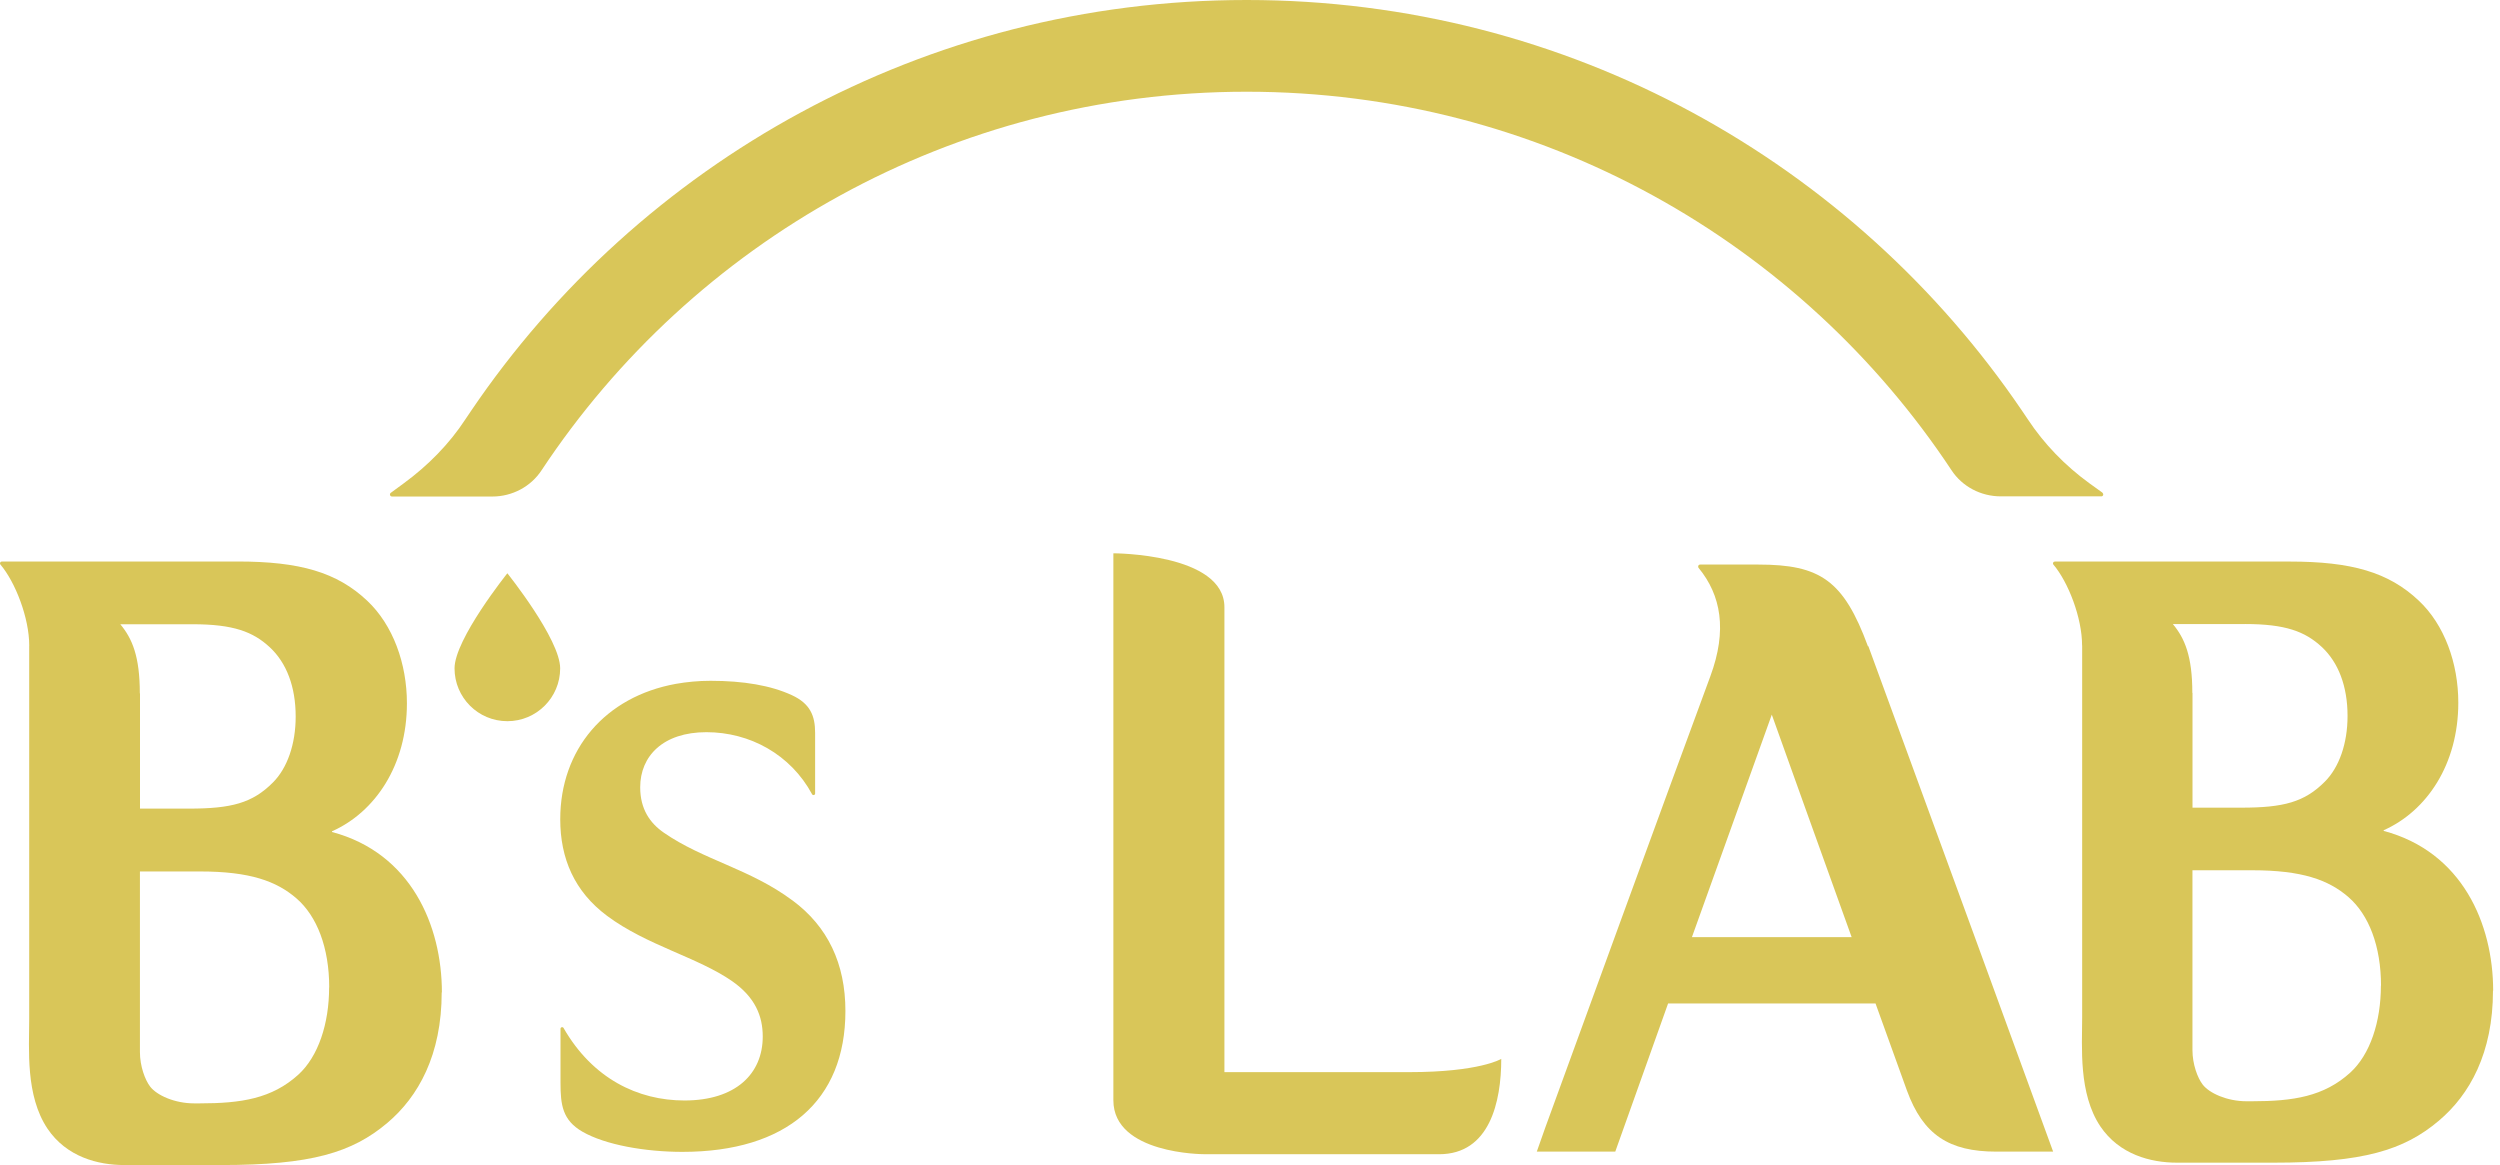 <svg width="103" height="48" viewBox="0 0 103 48" fill="none" xmlns="http://www.w3.org/2000/svg">
<path d="M82.433 20.45H86.569C86.649 20.457 86.684 20.355 86.62 20.305V20.297L86.075 19.905C85.086 19.186 84.221 18.298 83.545 17.274C83.464 17.158 83.385 17.034 83.305 16.918C76.376 6.712 64.657 0 51.36 0C38.063 0 26.336 6.71 19.415 16.918C19.334 17.034 19.255 17.151 19.175 17.274C18.506 18.298 17.634 19.179 16.645 19.905L16.1 20.305C16.035 20.355 16.07 20.457 16.151 20.457H20.287C21.101 20.457 21.871 20.051 22.314 19.373C28.53 9.981 39.217 3.779 51.358 3.779C63.499 3.779 74.186 9.981 80.402 19.373C80.845 20.049 81.615 20.45 82.43 20.45H82.433Z" fill="#D9C659"/>
<path d="M49.592 47.552C49.592 47.552 45.871 47.552 45.871 45.332V22.796C45.871 22.796 50.446 22.796 50.446 25.017V44.172H58.062C60.965 44.172 61.852 43.626 61.852 43.626C61.852 45.402 61.374 47.554 59.292 47.554H49.596L49.592 47.552Z" fill="#D9C659"/>
<path d="M85.785 26.594V41.908C85.785 43.146 85.63 45.051 86.533 46.405C87.316 47.567 88.608 47.902 89.69 47.902H93.67C97.358 47.902 99.039 47.392 100.48 46.174C101.753 45.099 102.711 43.384 102.711 40.812L102.718 40.819C102.718 38.063 101.445 35.097 98.207 34.233V34.206C99.983 33.416 101.282 31.491 101.282 28.953C101.282 27.319 100.711 25.741 99.655 24.748C98.41 23.572 96.88 23.136 94.334 23.136H84.659C84.598 23.136 84.558 23.204 84.598 23.258C85.211 23.98 85.782 25.449 85.782 26.592L85.785 26.594ZM98.1 40.616L98.093 40.609C98.093 42.099 97.65 43.446 96.827 44.195C95.745 45.175 94.486 45.372 92.786 45.372H92.555C91.753 45.372 91.024 45.039 90.751 44.685C90.541 44.414 90.329 43.848 90.329 43.263V35.855H92.793C94.841 35.855 95.936 36.249 96.759 36.963C97.596 37.692 98.098 38.977 98.098 40.618L98.1 40.616ZM92.493 25.71C94.16 25.71 94.969 26.016 95.657 26.655C96.344 27.294 96.719 28.275 96.719 29.499C96.719 30.635 96.372 31.614 95.787 32.201C94.943 33.052 94.073 33.276 92.338 33.276H90.331V28.548H90.324C90.324 27.032 90.01 26.296 89.522 25.712H92.495L92.493 25.71Z" fill="#D9C659"/>
<path d="M1.203 26.607V41.982C1.203 43.225 1.046 45.137 1.955 46.498C2.741 47.666 4.038 48 5.124 48H9.12C12.821 48 14.509 47.487 15.957 46.265C17.235 45.186 18.198 43.465 18.198 40.882L18.206 40.889C18.206 38.123 16.927 35.144 13.678 34.278V34.25C15.46 33.456 16.765 31.523 16.765 28.976C16.765 27.337 16.19 25.752 15.133 24.754C13.882 23.572 12.345 23.134 9.79 23.134H0.077C0.016 23.134 -0.024 23.203 0.016 23.257C0.631 23.982 1.205 25.456 1.205 26.603L1.203 26.607ZM13.567 40.684L13.56 40.678C13.56 42.173 13.115 43.526 12.289 44.278C11.203 45.262 9.939 45.459 8.232 45.459H7.999C7.194 45.459 6.462 45.125 6.188 44.77C5.977 44.496 5.765 43.929 5.765 43.343V35.904H8.237C10.293 35.904 11.392 36.3 12.219 37.018C13.059 37.748 13.564 39.04 13.564 40.686L13.567 40.684ZM7.939 25.719C9.613 25.719 10.426 26.027 11.116 26.668C11.806 27.31 12.182 28.293 12.182 29.524C12.182 30.663 11.834 31.648 11.247 32.236C10.4 33.09 9.526 33.315 7.784 33.315H5.768V28.568H5.761C5.761 27.044 5.448 26.307 4.956 25.719H7.941H7.939Z" fill="#D9C659"/>
<path d="M25.013 37.734C26.645 38.951 28.752 39.44 30.165 40.425C31.116 41.089 31.425 41.866 31.425 42.705C31.425 44.242 30.31 45.34 28.2 45.34C26.281 45.34 24.416 44.44 23.217 42.351C23.184 42.295 23.093 42.318 23.093 42.385V44.614C23.093 45.526 23.177 46.151 23.993 46.624C24.938 47.17 26.587 47.457 28.114 47.457C32.399 47.457 34.831 45.358 34.831 41.653C34.831 39.704 34.105 38.174 32.653 37.099L32.642 37.093C30.902 35.797 28.972 35.431 27.349 34.306C26.78 33.912 26.376 33.337 26.376 32.436C26.376 31.152 27.316 30.166 29.105 30.166C30.895 30.166 32.574 31.084 33.458 32.723C33.492 32.784 33.583 32.756 33.583 32.695V30.194C33.583 29.49 33.38 28.99 32.625 28.641C31.764 28.242 30.632 28.049 29.275 28.049C28.774 28.049 28.302 28.095 27.85 28.174C24.933 28.702 23.082 30.875 23.082 33.754C23.082 35.37 23.667 36.733 25.013 37.734Z" fill="#D9C659"/>
<path d="M23.079 27.536C23.079 28.737 22.106 29.713 20.903 29.713C19.7 29.713 18.727 28.739 18.727 27.536C18.727 26.333 20.903 23.619 20.903 23.619C20.903 23.619 23.079 26.335 23.079 27.536Z" fill="#D9C659"/>
<path d="M76.974 26.622L76.96 26.629C75.955 23.903 74.987 23.26 72.441 23.26H70.047C69.975 23.26 69.939 23.339 69.982 23.397C70.909 24.524 71.168 25.964 70.468 27.858C68.631 32.826 64.841 43.223 63.663 46.463L63.316 47.447H66.549C66.803 46.731 67.683 44.258 68.725 41.344H77.272C77.858 42.971 78.335 44.302 78.566 44.931C79.231 46.753 80.301 47.447 82.246 47.447H84.589C83.425 44.244 79.527 33.586 76.976 26.622H76.974ZM69.707 38.611C71.096 34.743 72.506 30.809 72.998 29.443C73.497 30.846 74.964 34.931 76.288 38.611H69.707Z" fill="#D9C659"/>
</svg>
